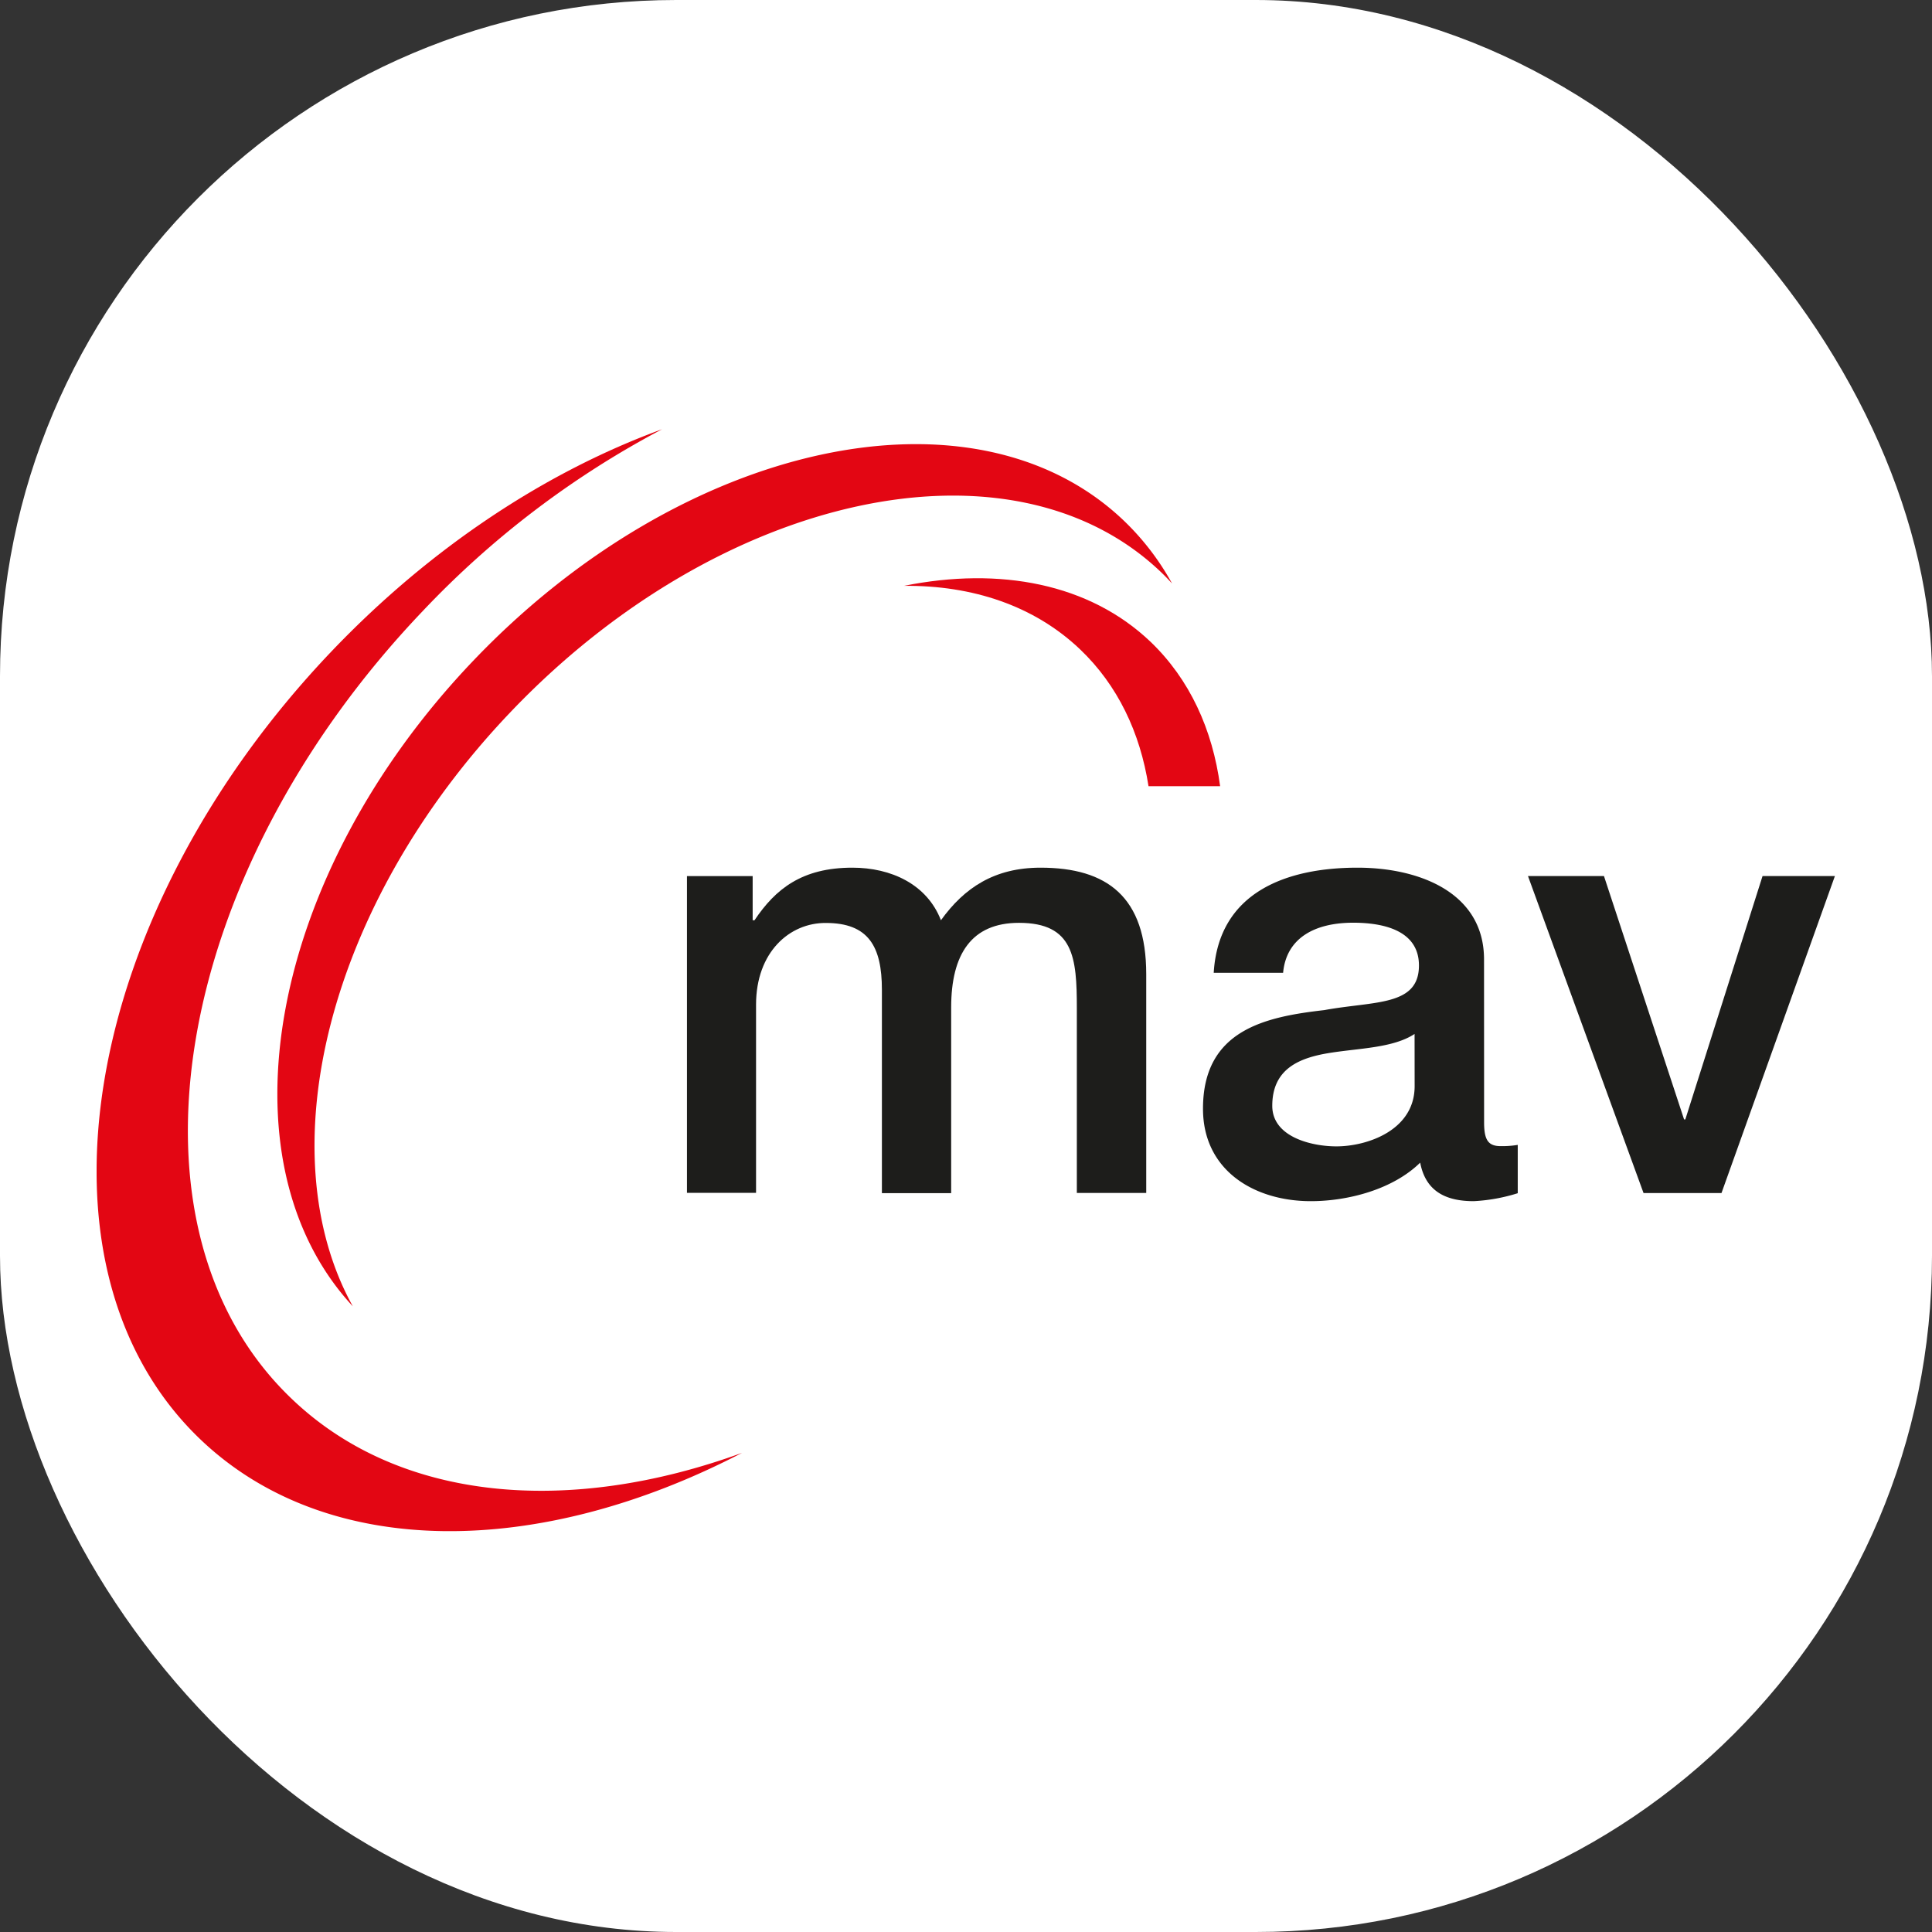 <svg xmlns="http://www.w3.org/2000/svg" version="1.1" xmlns:xlink="http://www.w3.org/1999/xlink" xmlns:svgjs="http://svgjs.dev/svgjs" width="1000" height="1000"><rect width="100%" height="100%" fill="#333333" stroke="none"/><g clip-path="url(#SvgjsClipPath1165)"><rect width="1000" height="1000" fill="#ffffff"></rect><g transform="matrix(3.19,0,0,3.19,50,207.402)"><svg xmlns="http://www.w3.org/2000/svg" version="1.1" xmlns:xlink="http://www.w3.org/1999/xlink" xmlns:svgjs="http://svgjs.dev/svgjs" width="282.09" height="183.42"><svg id="Ebene_1" data-name="Ebene 1" xmlns="http://www.w3.org/2000/svg" viewBox="0 0 282.09 183.42"><defs><style>.cls-1{fill:#e30613;}.cls-2{fill:#1d1d1b;}</style><clipPath id="SvgjsClipPath1165"><rect width="1000" height="1000" x="0" y="0" rx="350" ry="350"></rect></clipPath></defs><title>Zeichenfläche 2</title><path class="cls-1" d="M67.09,50.6c34-35.73,81.31-45.95,105.58-22.82.64.61,1.24,1.24,1.83,1.88a42.37,42.37,0,0,0-7.86-10.23C142.37-3.7,95.1,6.52,61.06,42.25,27.92,77,19.57,123.19,41.57,146.94,27.67,121.8,37.5,81.67,67.09,50.6Z"></path><path class="cls-1" d="M31.71,162C2.57,134.28,12.06,77,52.9,34.15A149.2,149.2,0,0,1,91.76,4.63c-18.58,6.77-37.39,19-53.67,36.07C-2.75,83.57-12.24,140.83,16.89,168.58c20.61,19.63,55,19.22,87.84,2.14C76.72,180.92,49.22,178.72,31.71,162Z"></path><path class="cls-1" d="M171,39.11c-9.91-9.44-24.43-12.2-40-9.07,11.11-.1,21.13,3.22,28.57,10.3,6.1,5.81,9.75,13.5,11.11,22.21h11.62C181.07,53.34,177.36,45.2,171,39.11Z"></path><path class="cls-2" d="M95.79,77.14h10.66V84.3h.3c3.39-5.06,7.69-8.53,15.88-8.53,6.28,0,12.1,2.68,14.37,8.53,3.78-5.26,8.67-8.53,16.16-8.53,10.83,0,17.15,4.76,17.15,17.28v35.5H159.05v-30c0-8.16-.5-13.83-9.39-13.83-7.69,0-11,5.07-11,13.73v30.13H127.42v-33c0-7.06-2.2-10.84-9.09-10.84C112.44,84.7,107,89.47,107,98v30.53H95.79Z"></path><path class="cls-2" d="M213.86,111.22c0,7.18-7.73,9.77-12.69,9.77-4,0-10.41-1.5-10.41-6.58,0-6,4.37-7.78,9.24-8.57s10.36-.8,13.85-3.09Zm11.26-20.57c0-10.81-10.46-14.88-20.53-14.88-11.37,0-22.54,3.87-23.33,17.06h11.26c.5-5.55,5-8.13,11.37-8.13,4.59,0,10.67,1.09,10.67,6.94,0,6.64-7.23,5.75-15.36,7.24-9.51,1.09-19.68,3.18-19.68,16,0,10,8.29,15,17.5,15,6,0,13.28-1.88,17.74-6.25.89,4.66,4.15,6.25,8.69,6.25a28.5,28.5,0,0,0,7.14-1.29v-7.84a15.54,15.54,0,0,1-2.78.2c-2.09,0-2.68-1.1-2.68-3.89Z"></path><path class="cls-2" d="M232.25,77.13h12.33l13,39.49h.2l12.53-39.49h11.74l-18.4,51.43H251Z"></path></svg></svg></g></g></svg>